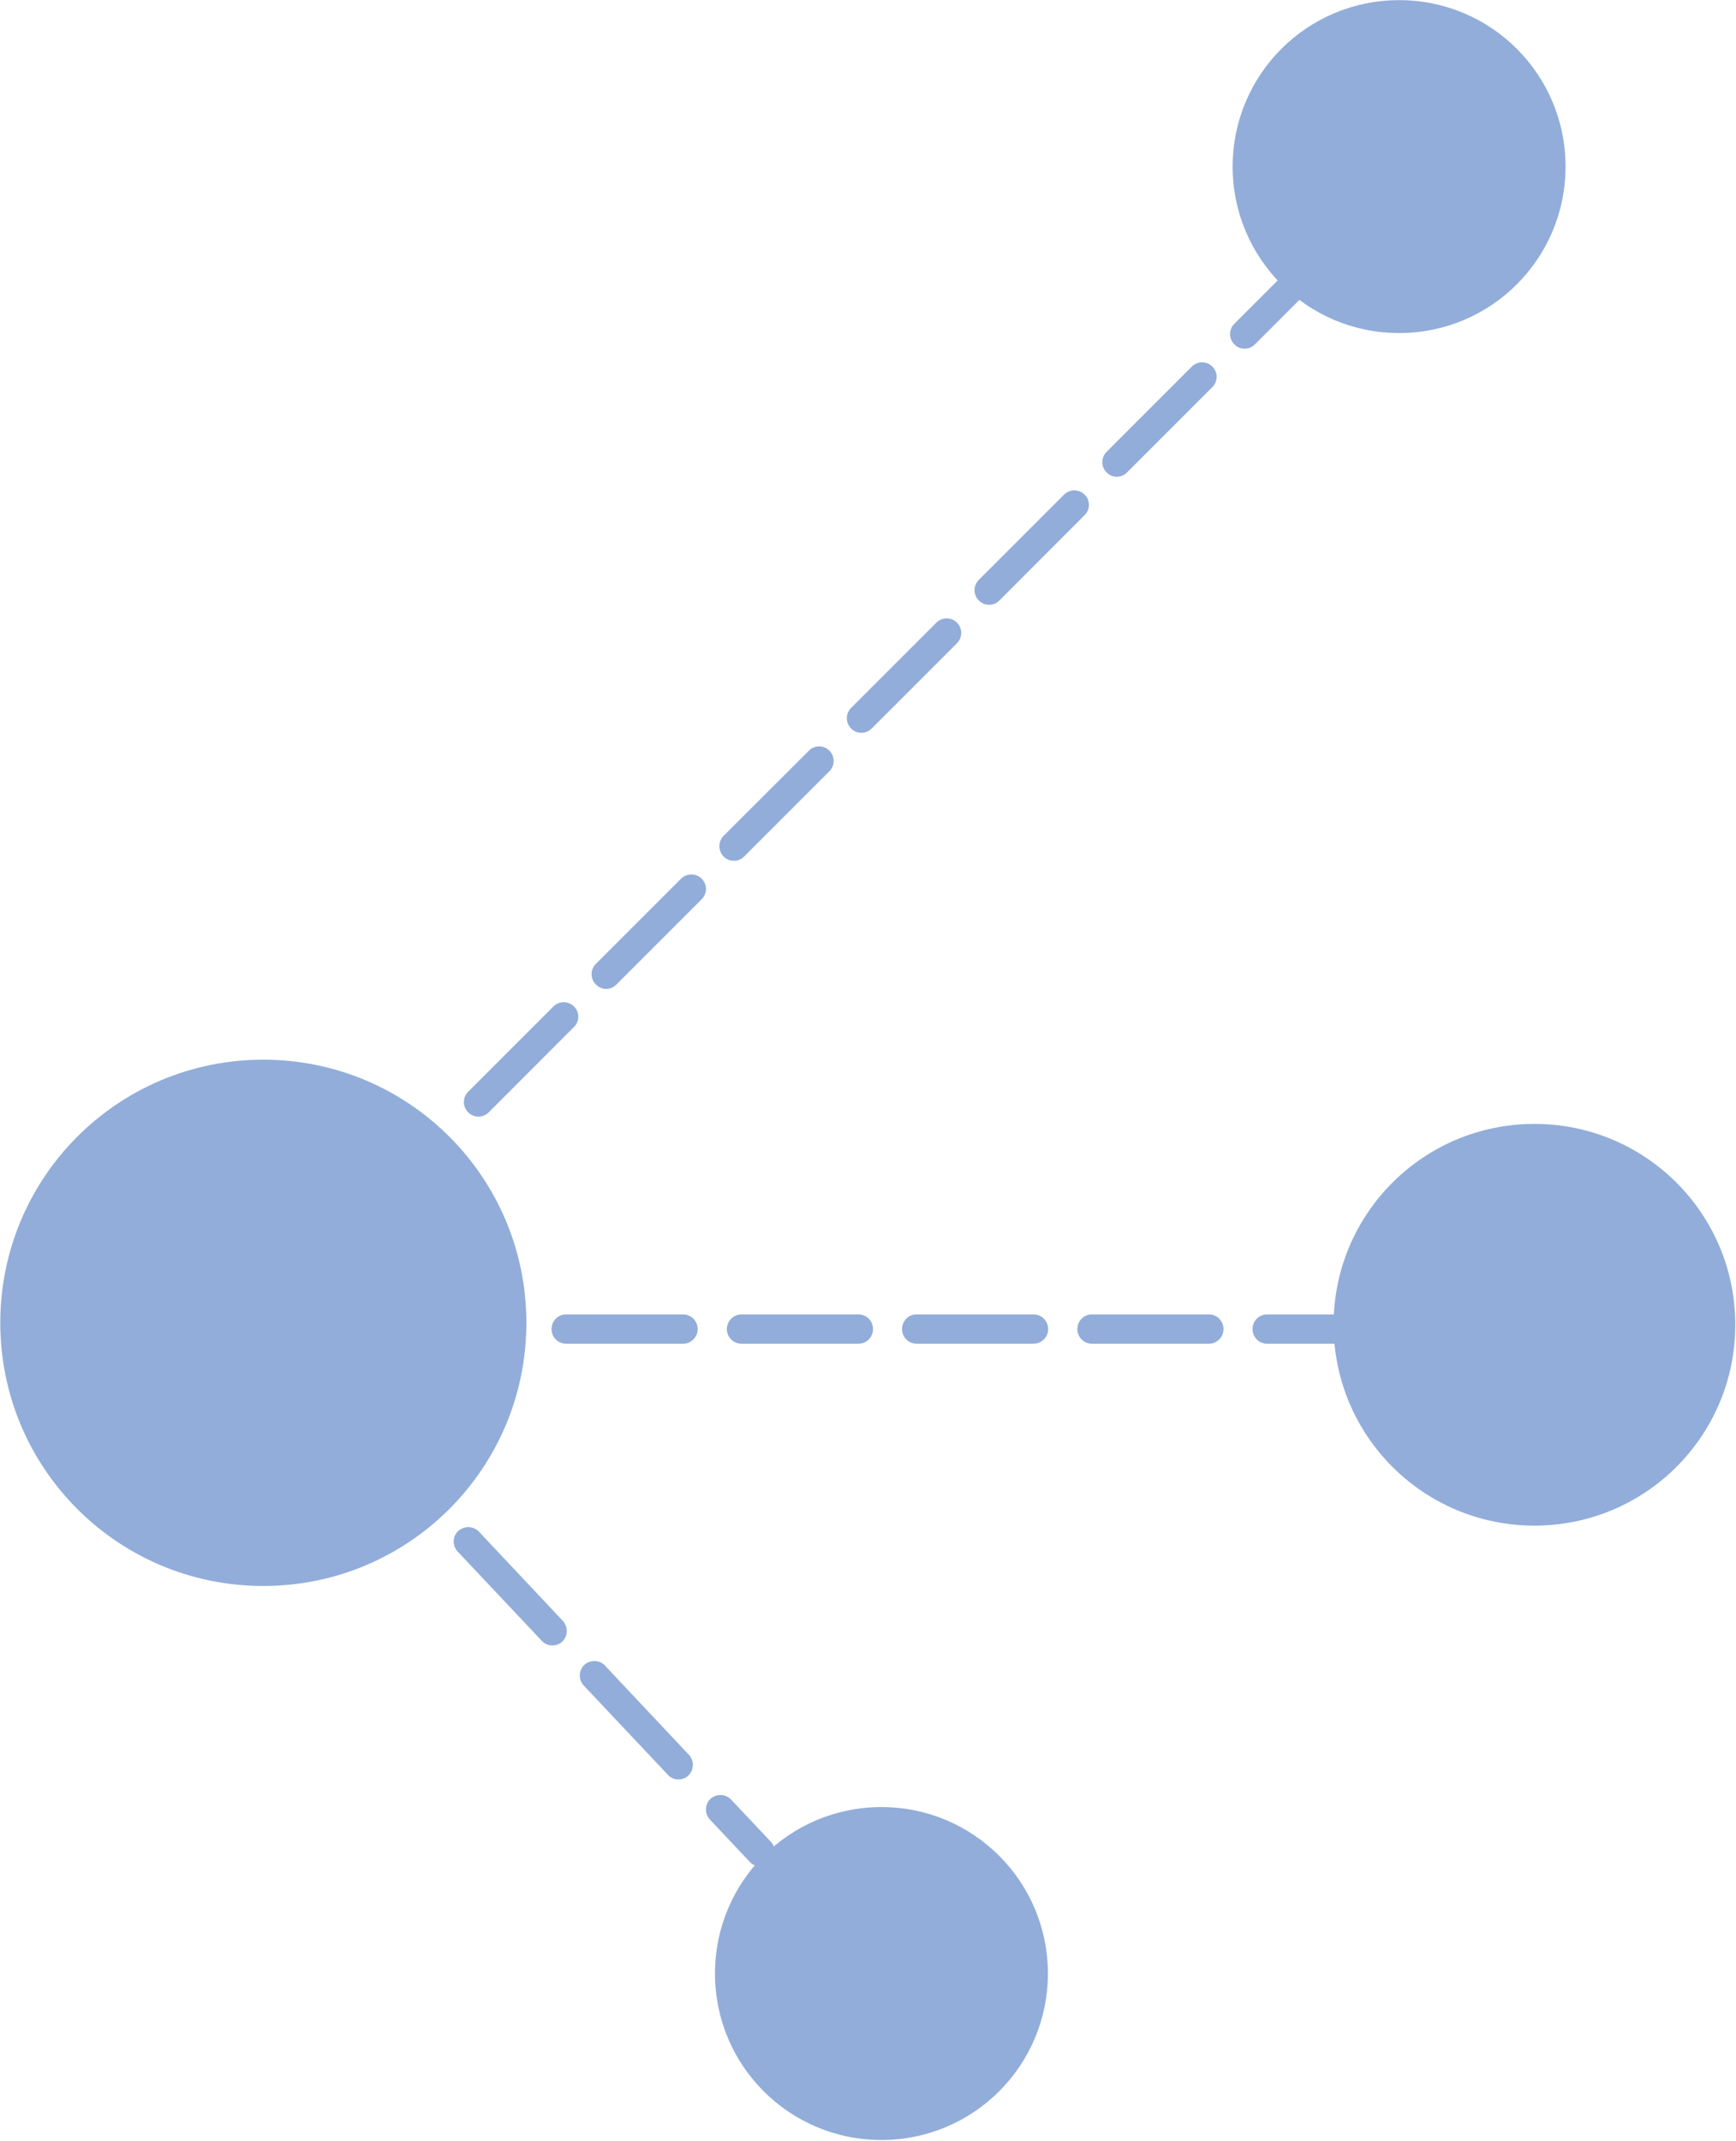 <svg version="1.2" xmlns="http://www.w3.org/2000/svg" viewBox="0 0 1214 1497" width="1214" height="1497">
	<title>DSG_Logo_tag_KO-svg</title>
	<style>
		.s0 { fill: #92add9 } 
	</style>
	<path id="Layer" class="s0" d="m184.1 1109c-101.7 0-183.9-82.3-183.9-184 0-101.7 82.2-184 183.9-184 101.8 0 184 82.3 184 184 0 101.7-82.2 184-184 184z"/>
	<g id="Layer">
		<g id="Layer">
		</g>
		<g id="Layer">
			<path id="Layer" class="s0" d="m334.6 780.8c-2.7 0-5.1-1-7.2-3-4-4-4-10.4 0-14.4l59.6-59.6c4-4 10.4-4 14.4 0 4 3.9 4 10.4 0 14.3l-59.6 59.7c-2.1 2-4.6 3-7.2 3zm89.3-89.3c-2.6 0-5.1-1-7.2-3.1-4-3.9-4-10.4 0-14.4l59.6-59.6c4-3.9 10.4-3.9 14.4 0 4 4 4 10.4 0 14.4l-59.6 59.6c-2.1 2.1-4.5 3.1-7.2 3.1zm89.3-89.6c-2.6 0-5.1-0.9-7.2-3-3.9-4-3.9-10.4 0-14.4l59.7-59.6c3.9-4 10.4-4 14.3 0 4 4 4 10.4 0 14.4l-59.6 59.6c-2.1 2.1-4.5 3-7.2 3zm89.2-89.5c-2.7 0-5.1-0.9-7.2-3-4-4-4-10.4 0-14.4l59.6-59.6c4-4 10.4-4 14.4 0 4 4 4 10.4 0 14.4l-59.6 59.6c-2.1 2.1-4.6 3-7.2 3zm89.3-89.5c-2.6 0-5.1-1-7.2-3-4-4-4-10.4 0-14.4l59.6-59.6c4-4 10.4-4 14.4 0 4 3.9 4 10.4 0 14.3l-59.6 59.7c-2.1 2-4.5 3-7.2 3zm89.3-89.5c-2.6 0-5.1-1-7.2-3.1-3.9-3.9-3.9-10.4 0-14.3l59.7-59.7c3.9-3.9 10.4-3.9 14.3 0 4 4 4 10.4 0 14.4l-59.6 59.6c-2.1 2.1-4.5 3.1-7.2 3.1zm89.4-89.6c-2.7 0-5.1-0.9-7.2-3-4-4-4-10.4 0-14.4l59.6-59.6c4-4 10.4-4 14.4 0 3.9 4 3.9 10.4 0 14.4l-59.6 59.6c-2.1 2.1-4.6 3-7.2 3zm-396 1000.5c-2.6 0-5.4-1.1-7.3-3.2l-58.9-62.5c-3.8-4.1-3.6-10.6 0.4-14.4 4.1-3.7 10.6-3.6 14.4 0.4l58.8 62.5c3.8 4.1 3.6 10.6-0.4 14.4-1.8 1.9-4.5 2.8-7 2.8zm-88.2-93.7c-2.6 0-5.4-1.1-7.3-3.2l-58.9-62.5c-3.8-4.1-3.6-10.6 0.4-14.3 4.2-3.8 10.6-3.6 14.4 0.3l58.8 62.5c3.8 4.2 3.6 10.6-0.3 14.4-1.9 1.9-4.6 2.8-7.1 2.8zm145.6 154.6c-2.7 0-5.5-1.1-7.4-3.2l-28-29.7c-3.8-4.2-3.6-10.6 0.4-14.4 4.1-3.8 10.6-3.6 14.4 0.4l28 29.7c3.8 4.2 3.6 10.6-0.4 14.4-1.9 1.9-4.6 2.8-7 2.8zm436-365.6h-81.7c-5.7 0-10.2-4.6-10.2-10.2 0-5.7 4.5-10.3 10.2-10.3h81.7c5.7 0 10.3 4.6 10.3 10.3 0 5.6-4.6 10.2-10.3 10.2zm-122.4 0h-81.8c-5.7 0-10.2-4.6-10.2-10.2 0-5.7 4.5-10.3 10.2-10.3h81.8c5.7 0 10.2 4.6 10.2 10.3 0 5.6-4.5 10.2-10.2 10.2zm-122.7 0h-81.7c-5.7 0-10.2-4.6-10.2-10.2 0-5.7 4.5-10.3 10.2-10.3h81.7c5.7 0 10.3 4.6 10.3 10.3 0 5.6-4.6 10.2-10.3 10.2zm-122.4 0h-81.8c-5.6 0-10.2-4.6-10.2-10.2 0-5.7 4.6-10.3 10.2-10.3h81.8c5.7 0 10.2 4.6 10.2 10.3 0 5.6-4.5 10.2-10.2 10.2zm-122.6 0h-81.8c-5.7 0-10.2-4.6-10.2-10.2 0-5.7 4.5-10.3 10.2-10.3h81.8c5.6 0 10.2 4.6 10.2 10.3 0 5.6-4.6 10.2-10.2 10.2z"/>
			<g id="Layer">
			</g>
		</g>
	</g>
	<path id="Layer" class="s0" d="m978.4 232.9c-64.3 0-116.4-52.1-116.4-116.4 0-64.4 52.1-116.4 116.4-116.4 64.4 0 116.4 52 116.4 116.4 0 64.3-52 116.4-116.4 116.4zm94.7 833.9c-77.7 0-140.5-62.8-140.5-140.5 0-77.6 62.8-140.4 140.5-140.4 77.6 0 140.4 62.8 140.4 140.4 0 77.7-62.8 140.5-140.4 140.5zm-456.7 429.6c-64.4 0-116.4-52-116.4-116.4 0-64.4 52-116.4 116.4-116.4 64.3 0 116.4 52 116.4 116.4 0 64.4-52.1 116.4-116.4 116.4z"/>
</svg>